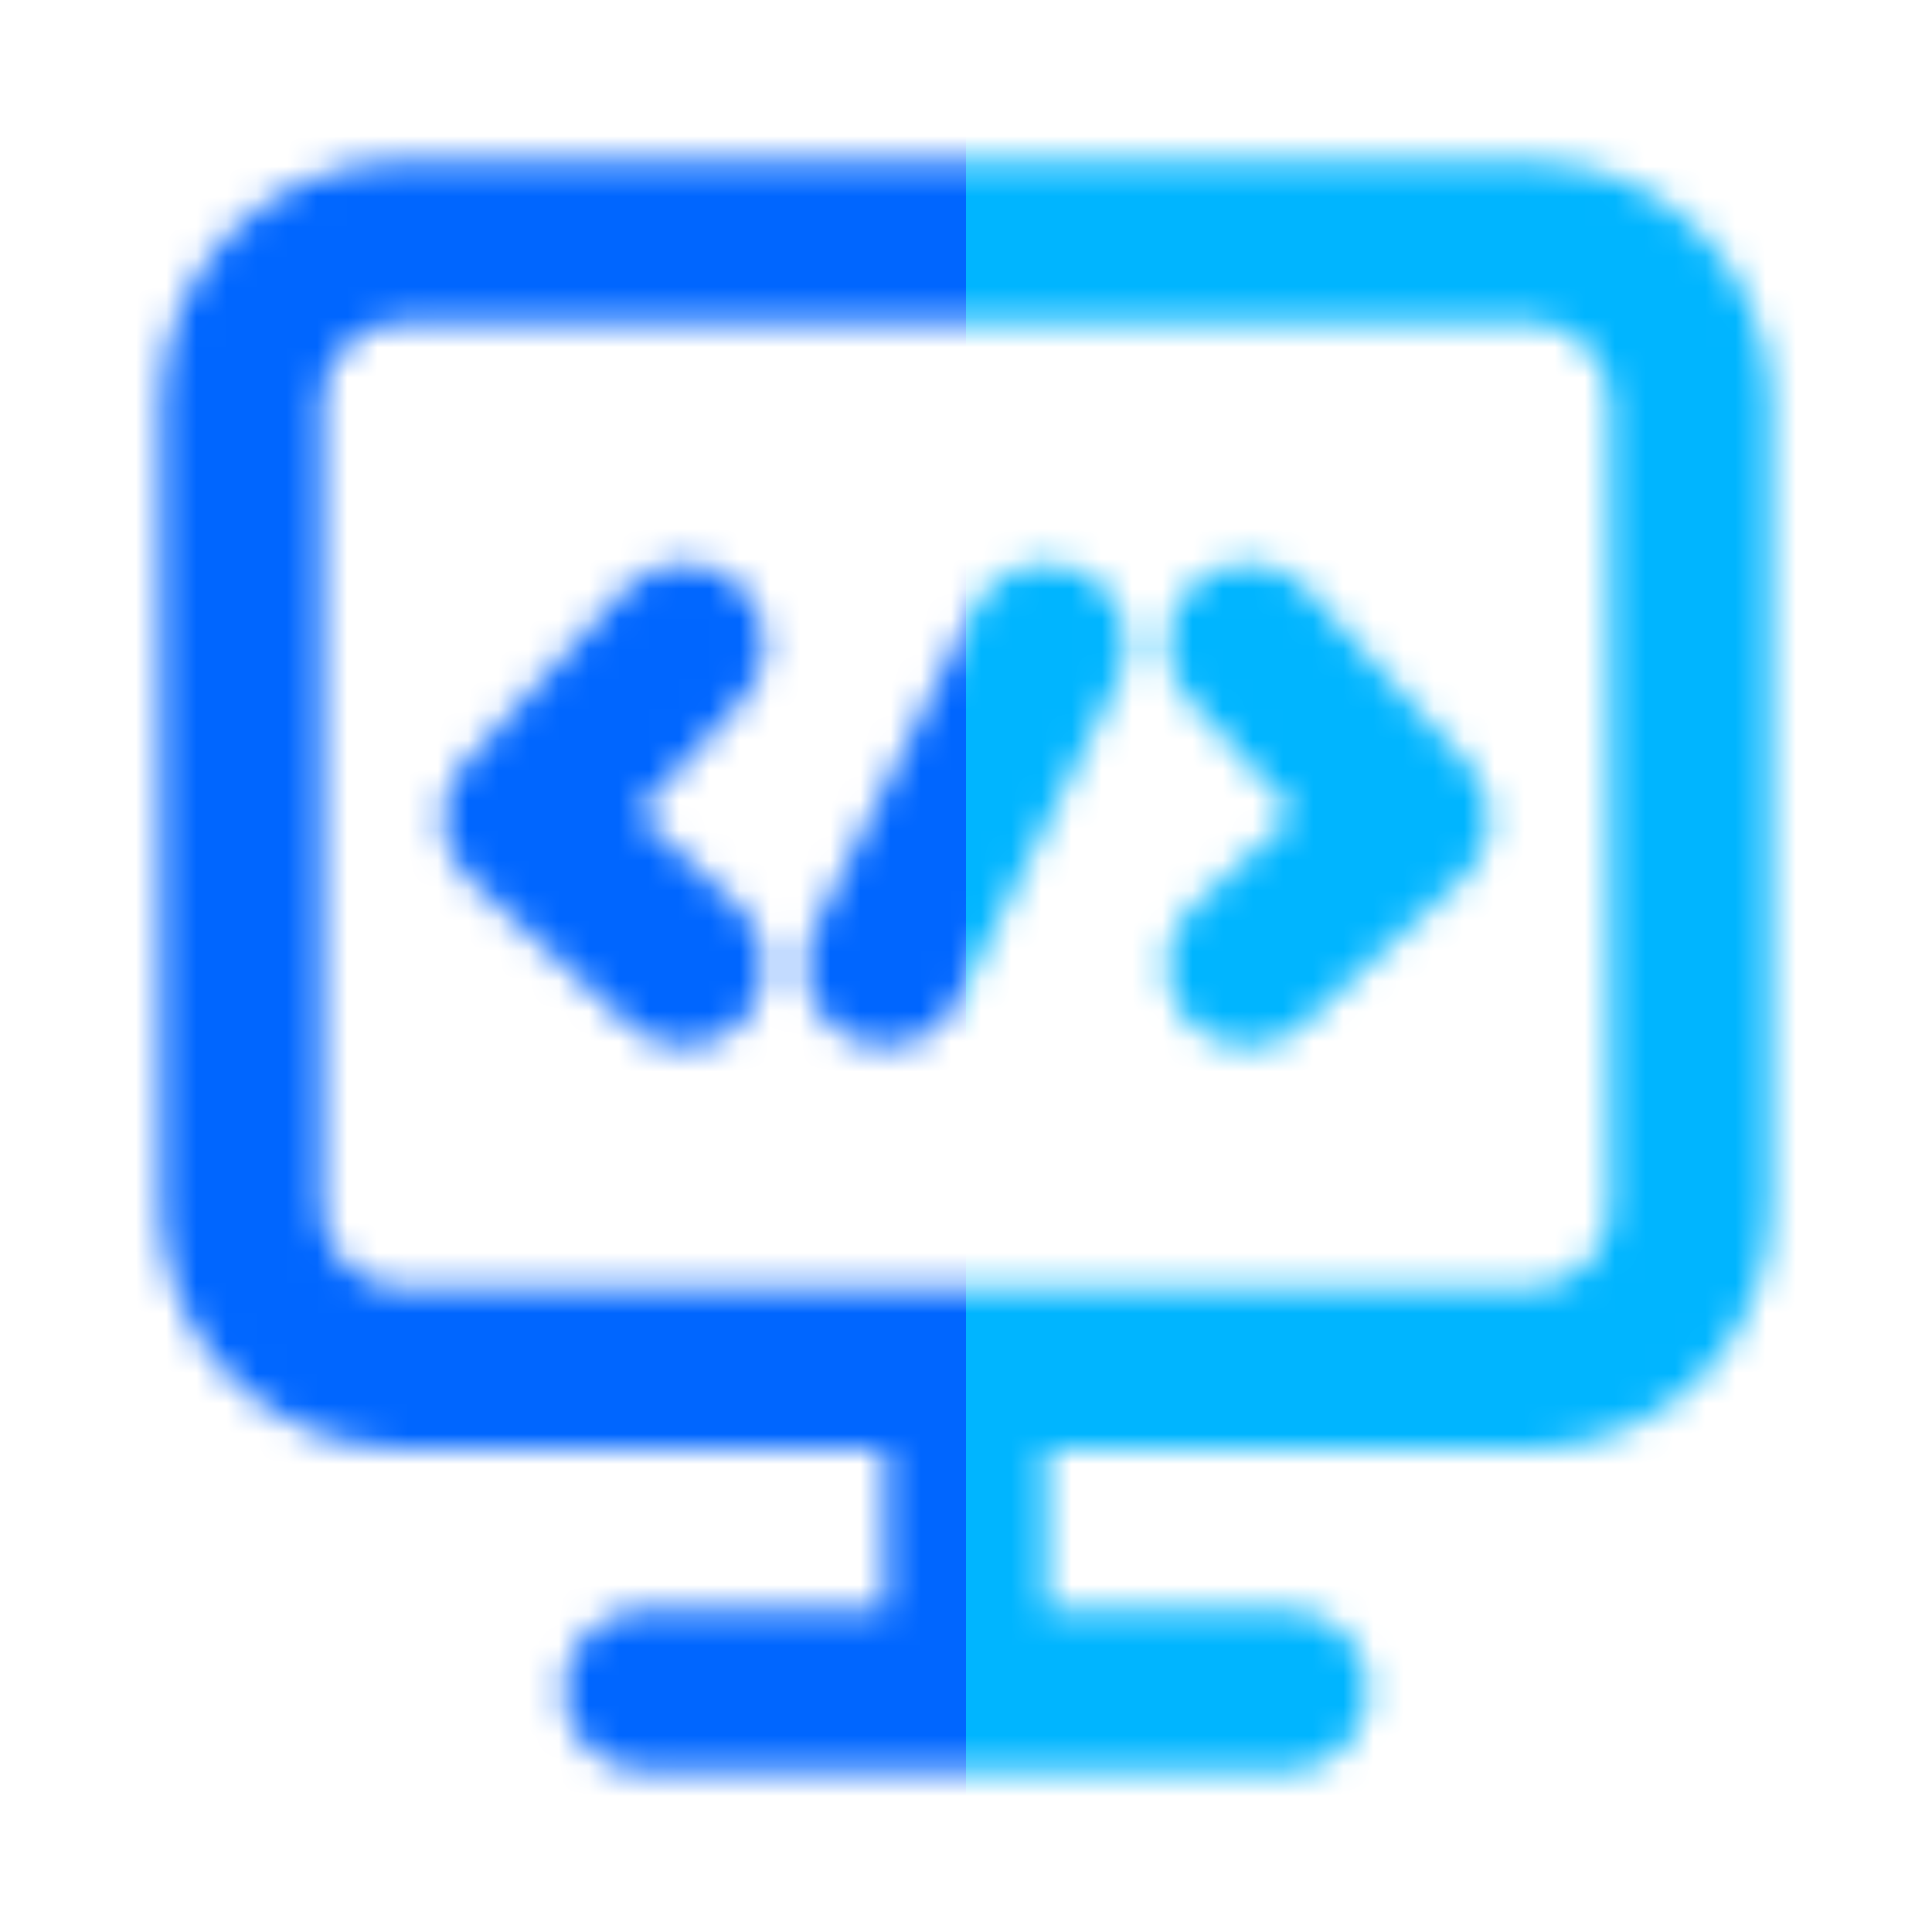 <svg xmlns="http://www.w3.org/2000/svg" width="64" height="64" viewBox="0 0 64 64" fill="none">
  <g clip-path="url(#clip0_728_6057)">
    <mask id="mask0_728_6057" style="mask-type:luminance" maskUnits="userSpaceOnUse" x="5" y="5" width="54" height="54">
      <path d="M50.666 5.333C52.707 5.333 54.67 6.113 56.155 7.513C57.64 8.913 58.533 10.827 58.653 12.864L58.666 13.333V40C58.666 42.041 57.887 44.004 56.487 45.489C55.087 46.973 53.173 47.867 51.136 47.987L50.666 48H34.666V53.333H42.666C43.346 53.334 44 53.594 44.494 54.061C44.988 54.528 45.286 55.165 45.325 55.844C45.365 56.522 45.145 57.19 44.708 57.712C44.272 58.233 43.653 58.568 42.978 58.648L42.666 58.667H21.333C20.653 58.666 20 58.406 19.505 57.939C19.011 57.472 18.714 56.835 18.674 56.156C18.634 55.478 18.855 54.81 19.291 54.288C19.727 53.767 20.346 53.432 21.021 53.352L21.333 53.333H29.333V48H13.333C11.292 48 9.329 47.221 7.844 45.821C6.36 44.421 5.466 42.506 5.346 40.469L5.333 40V13.333C5.333 11.293 6.113 9.329 7.512 7.845C8.912 6.36 10.827 5.466 12.864 5.347L13.333 5.333H50.666ZM50.666 10.667H13.333C12.68 10.667 12.049 10.907 11.561 11.341C11.073 11.775 10.761 12.373 10.685 13.021L10.666 13.333V40C10.666 40.653 10.906 41.284 11.34 41.772C11.774 42.26 12.372 42.572 13.021 42.648L13.333 42.667H50.666C51.319 42.667 51.95 42.427 52.438 41.993C52.926 41.559 53.238 40.961 53.314 40.312L53.333 40V13.333C53.333 12.68 53.093 12.05 52.659 11.562C52.225 11.074 51.627 10.762 50.978 10.685L50.666 10.667ZM35.858 18.949C36.443 19.241 36.9 19.738 37.143 20.344C37.386 20.951 37.397 21.625 37.176 22.24L37.05 22.525L31.717 33.192C31.413 33.801 30.888 34.27 30.249 34.505C29.61 34.739 28.905 34.72 28.28 34.452C27.655 34.183 27.155 33.686 26.885 33.062C26.614 32.438 26.592 31.733 26.824 31.093L26.949 30.808L32.282 20.141C32.599 19.509 33.153 19.029 33.824 18.805C34.494 18.582 35.226 18.634 35.858 18.949ZM24.472 19.373C24.949 19.813 25.25 20.412 25.318 21.057C25.386 21.703 25.216 22.351 24.84 22.88L24.626 23.141L21.106 26.96L24.466 30.032C24.946 30.47 25.248 31.068 25.318 31.714C25.388 32.359 25.22 33.008 24.845 33.539L24.632 33.8C24.194 34.279 23.596 34.581 22.951 34.651C22.306 34.721 21.658 34.553 21.128 34.179L20.866 33.965L15.533 29.088C15.053 28.649 14.749 28.049 14.68 27.401C14.612 26.754 14.782 26.104 15.16 25.573L15.373 25.315L20.706 19.528C21.186 19.008 21.852 18.699 22.558 18.67C23.265 18.641 23.954 18.894 24.474 19.373H24.472ZM39.525 19.373C40.002 18.933 40.624 18.681 41.274 18.666C41.923 18.652 42.556 18.875 43.053 19.293L43.293 19.525L48.626 25.312L48.84 25.573C49.183 26.057 49.356 26.641 49.331 27.234C49.305 27.826 49.082 28.393 48.698 28.845L48.466 29.088L43.133 33.968L42.872 34.179C42.388 34.52 41.806 34.69 41.215 34.664C40.624 34.637 40.058 34.415 39.608 34.032L39.368 33.8L39.154 33.539C38.813 33.055 38.643 32.472 38.669 31.882C38.696 31.291 38.918 30.726 39.301 30.275L39.533 30.035L42.893 26.96L39.373 23.141L39.16 22.88C38.783 22.351 38.613 21.703 38.68 21.058C38.747 20.412 39.048 19.813 39.525 19.373Z" fill="white"/>
    </mask>
    <g mask="url(#mask0_728_6057)">
      <path fill-rule="evenodd" clip-rule="evenodd" d="M32 0H64V64H32V0Z" fill="#00B5FF"/>
    </g>
    <mask id="mask1_728_6057" style="mask-type:luminance" maskUnits="userSpaceOnUse" x="5" y="5" width="54" height="54">
      <path d="M50.666 5.333C52.707 5.333 54.67 6.113 56.155 7.513C57.64 8.913 58.533 10.827 58.653 12.864L58.666 13.333V40C58.666 42.041 57.887 44.004 56.487 45.489C55.087 46.973 53.173 47.867 51.136 47.987L50.666 48H34.666V53.333H42.666C43.346 53.334 44 53.594 44.494 54.061C44.988 54.528 45.286 55.165 45.325 55.844C45.365 56.522 45.145 57.19 44.708 57.712C44.272 58.233 43.653 58.568 42.978 58.648L42.666 58.667H21.333C20.653 58.666 20 58.406 19.505 57.939C19.011 57.472 18.714 56.835 18.674 56.156C18.634 55.478 18.855 54.81 19.291 54.288C19.727 53.767 20.346 53.432 21.021 53.352L21.333 53.333H29.333V48H13.333C11.292 48 9.329 47.221 7.844 45.821C6.36 44.421 5.466 42.506 5.346 40.469L5.333 40V13.333C5.333 11.293 6.113 9.329 7.512 7.845C8.912 6.36 10.827 5.466 12.864 5.347L13.333 5.333H50.666ZM50.666 10.667H13.333C12.68 10.667 12.049 10.907 11.561 11.341C11.073 11.775 10.761 12.373 10.685 13.021L10.666 13.333V40C10.666 40.653 10.906 41.284 11.34 41.772C11.774 42.26 12.372 42.572 13.021 42.648L13.333 42.667H50.666C51.319 42.667 51.95 42.427 52.438 41.993C52.926 41.559 53.238 40.961 53.314 40.312L53.333 40V13.333C53.333 12.68 53.093 12.05 52.659 11.562C52.225 11.074 51.627 10.762 50.978 10.685L50.666 10.667ZM35.858 18.949C36.443 19.241 36.9 19.738 37.143 20.344C37.386 20.951 37.397 21.625 37.176 22.24L37.05 22.525L31.717 33.192C31.413 33.801 30.888 34.27 30.249 34.505C29.61 34.739 28.905 34.72 28.28 34.452C27.655 34.183 27.155 33.686 26.885 33.062C26.614 32.438 26.592 31.733 26.824 31.093L26.949 30.808L32.282 20.141C32.599 19.509 33.153 19.029 33.824 18.805C34.494 18.582 35.226 18.634 35.858 18.949ZM24.472 19.373C24.949 19.813 25.25 20.412 25.318 21.057C25.386 21.703 25.216 22.351 24.84 22.88L24.626 23.141L21.106 26.96L24.466 30.032C24.946 30.47 25.248 31.068 25.318 31.714C25.388 32.359 25.22 33.008 24.845 33.539L24.632 33.8C24.194 34.279 23.596 34.581 22.951 34.651C22.306 34.721 21.658 34.553 21.128 34.179L20.866 33.965L15.533 29.088C15.053 28.649 14.749 28.049 14.68 27.401C14.612 26.754 14.782 26.104 15.16 25.573L15.373 25.315L20.706 19.528C21.186 19.008 21.852 18.699 22.558 18.67C23.265 18.641 23.954 18.894 24.474 19.373H24.472ZM39.525 19.373C40.002 18.933 40.624 18.681 41.274 18.666C41.923 18.652 42.556 18.875 43.053 19.293L43.293 19.525L48.626 25.312L48.84 25.573C49.183 26.057 49.356 26.641 49.331 27.234C49.305 27.826 49.082 28.393 48.698 28.845L48.466 29.088L43.133 33.968L42.872 34.179C42.388 34.52 41.806 34.69 41.215 34.664C40.624 34.637 40.058 34.415 39.608 34.032L39.368 33.8L39.154 33.539C38.813 33.055 38.643 32.472 38.669 31.882C38.696 31.291 38.918 30.726 39.301 30.275L39.533 30.035L42.893 26.96L39.373 23.141L39.16 22.88C38.783 22.351 38.613 21.703 38.68 21.058C38.747 20.412 39.048 19.813 39.525 19.373Z" fill="white"/>
    </mask>
    <g mask="url(#mask1_728_6057)">
      <path fill-rule="evenodd" clip-rule="evenodd" d="M0 0H32V64H0V0Z" fill="#0066FF"/>
    </g>
  </g>
  <defs>
    <clipPath id="clip0_728_6057">
      <rect width="64" height="64" fill="white"/>
    </clipPath>
  </defs>
</svg>
